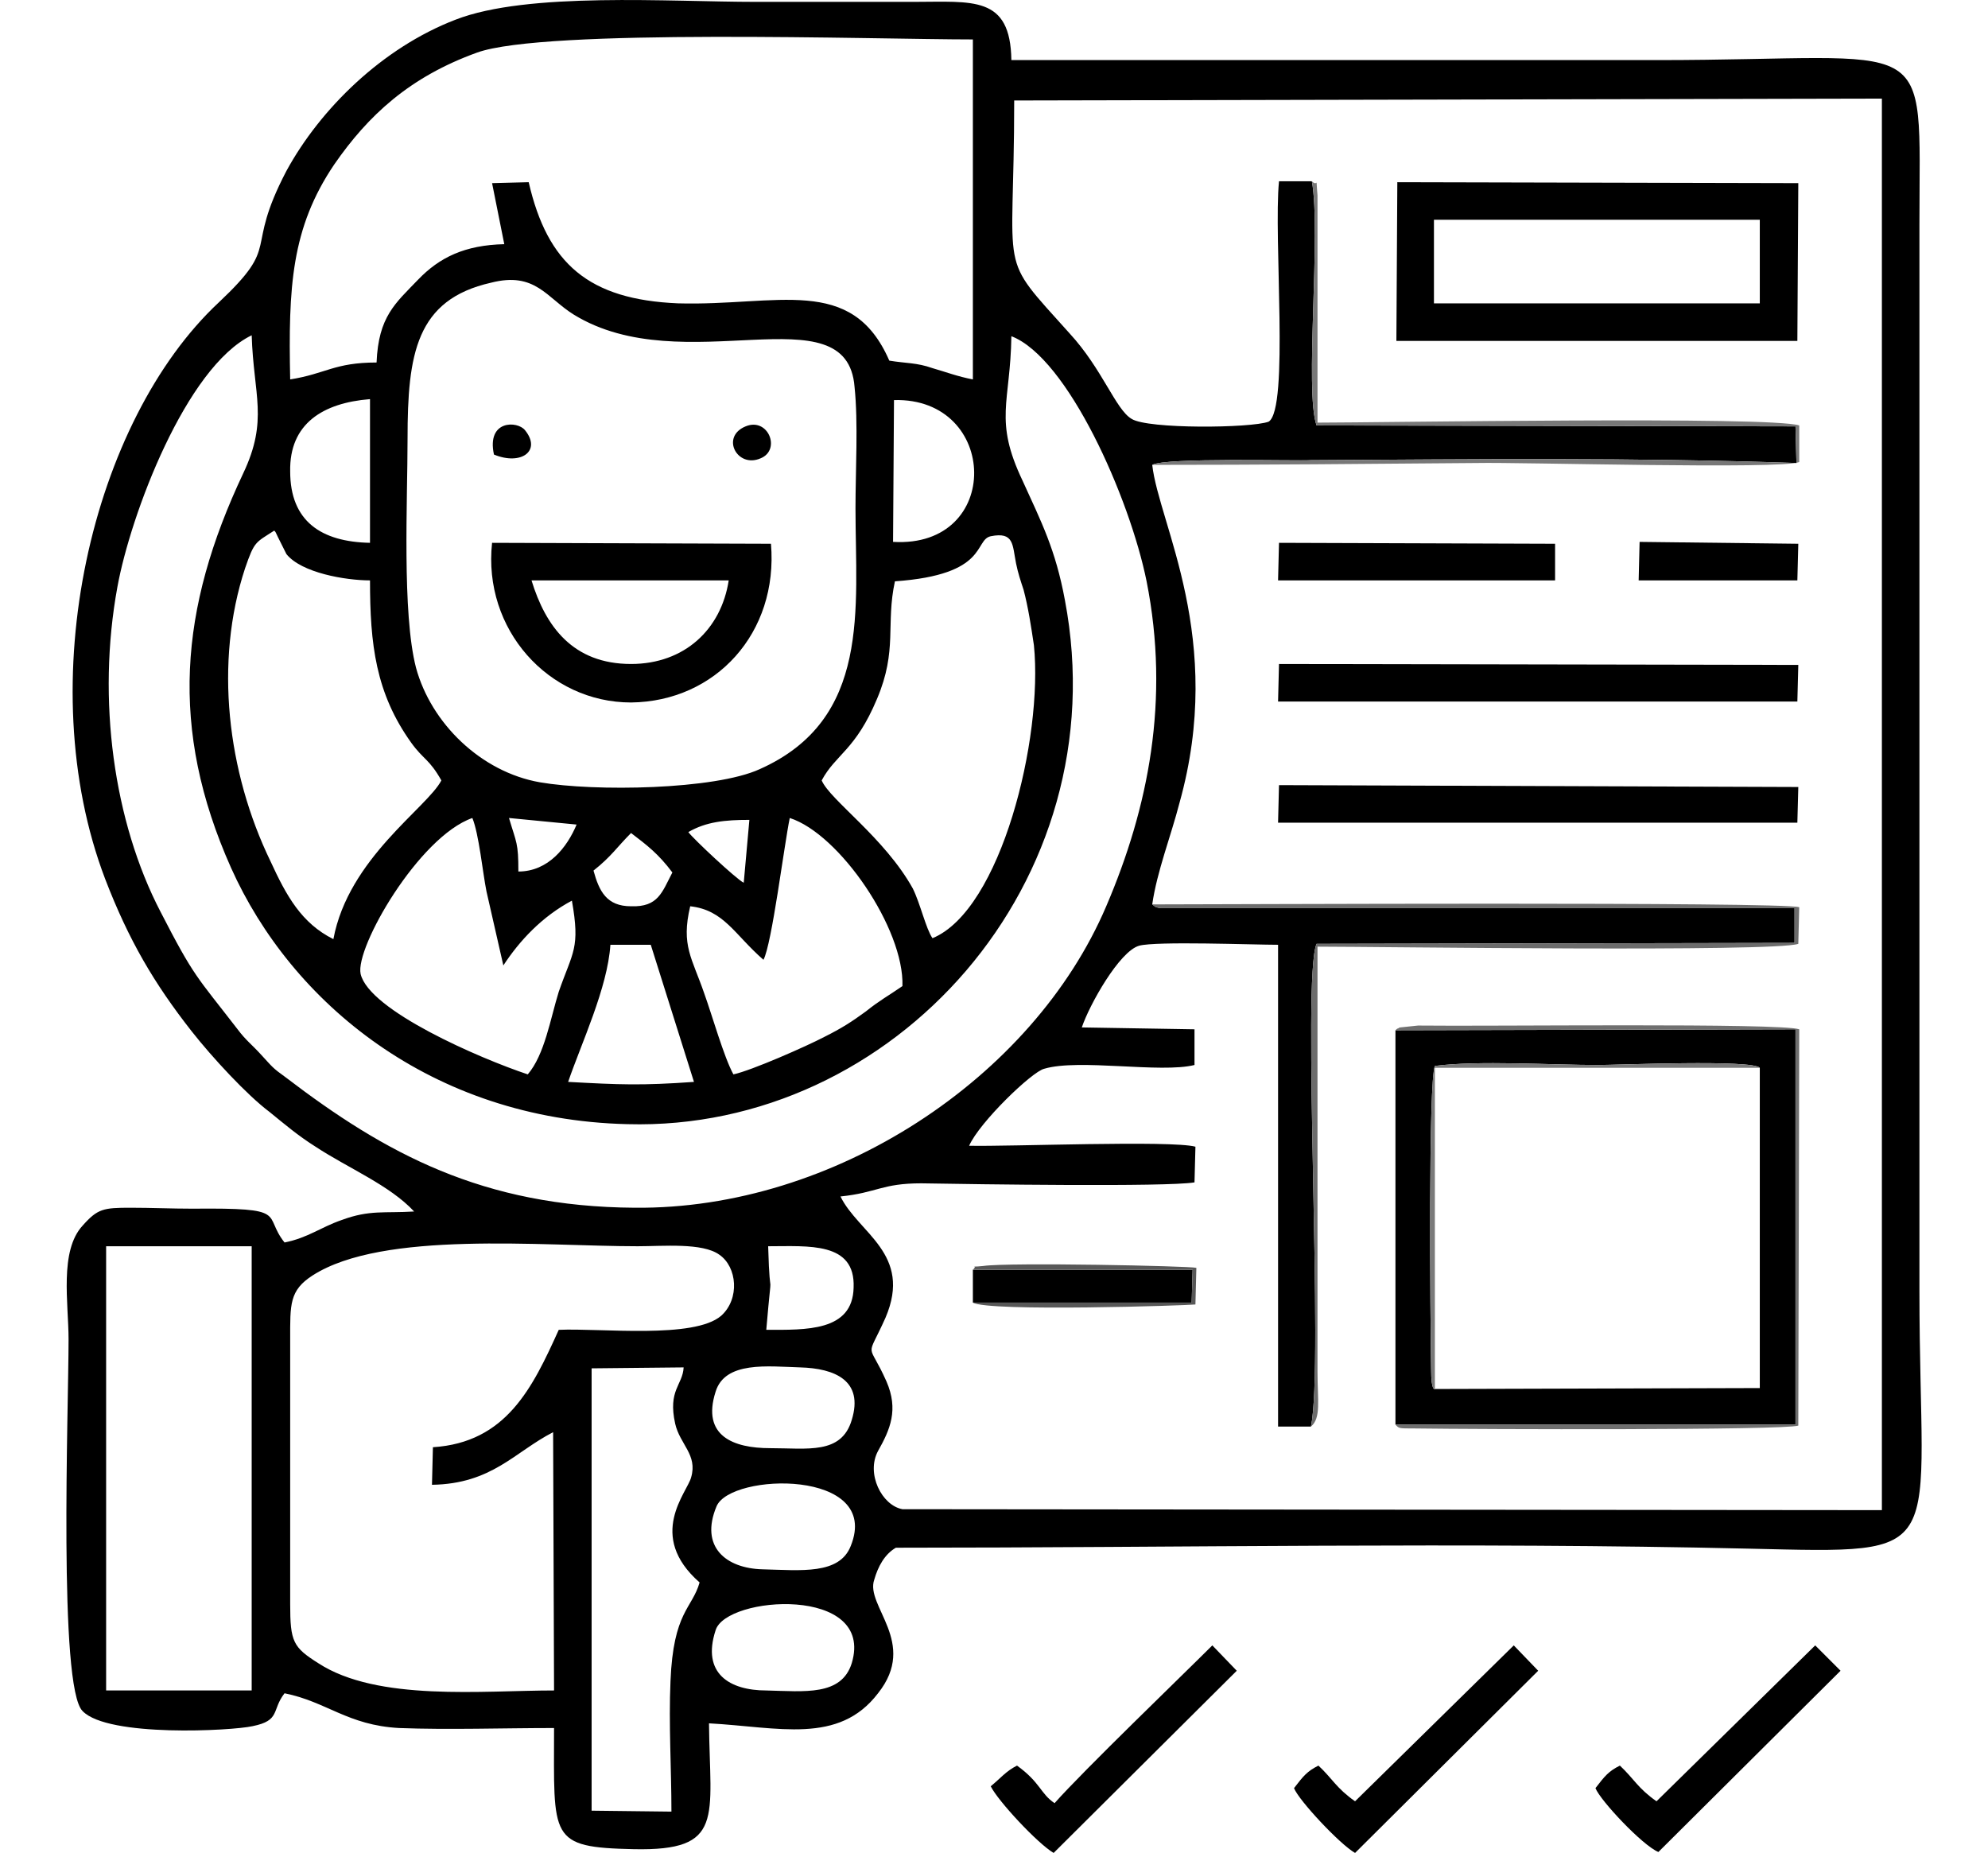 <?xml version="1.0" encoding="UTF-8"?>
<!DOCTYPE svg PUBLIC "-//W3C//DTD SVG 1.1//EN" "http://www.w3.org/Graphics/SVG/1.1/DTD/svg11.dtd">
<!-- Creator: CorelDRAW X7 -->
<svg xmlns="http://www.w3.org/2000/svg" xml:space="preserve" width="21.167mm" height="19.727mm" version="1.1" style="shape-rendering:geometricPrecision; text-rendering:geometricPrecision; image-rendering:optimizeQuality; fill-rule:evenodd; clip-rule:evenodd"
viewBox="0 0 2117 1973"
 xmlns:xlink="http://www.w3.org/1999/xlink">
 <defs>
  <style type="text/css">
   <![CDATA[
    .fil0 {fill:black}
    .fil5 {fill:#585858}
    .fil1 {fill:#6C6C6C}
    .fil3 {fill:#6F6F6F}
    .fil2 {fill:#787878}
    .fil4 {fill:#7A7A7A}
   ]]>
  </style>
 </defs>
 <g id="Layer_x0020_1">
  <path class="fil0" d="M113 1327l151 0 4 0 0 473 -155 0 0 -473zm794 444c-11,35 -50,30 -91,29 -39,0 -69,-18 -54,-64 11,-37 170,-48 145,35zm-1 -125c-12,31 -53,26 -94,25 -39,-1 -67,-24 -49,-67 15,-36 176,-40 143,42zm1 -134c-11,37 -47,30 -87,30 -39,0 -73,-13 -58,-60 10,-33 56,-27 90,-26 37,1 68,14 55,56zm-162 173c-8,28 -28,31 -31,105 -2,46 1,93 1,139l-85 -1 0 -471 98 -1c-1,19 -17,24 -9,60 5,22 24,33 17,57 -4,16 -48,62 9,112zm71 -269c7,-82 4,-17 2,-89 43,0 93,-5 91,44 -1,47 -51,45 -93,45zm-221 0c-28,62 -56,120 -134,125l-1 40c64,-1 88,-35 129,-56l1 275c-76,0 -188,12 -251,-29 -27,-17 -30,-23 -30,-63l0 -282c0,-37 -1,-52 24,-68 75,-48 244,-31 346,-31 27,0 69,-4 87,9 19,13 22,47 2,65 -29,25 -128,13 -173,15zm55 -410l43 0 46 146c-56,4 -79,3 -134,0 14,-41 42,-100 45,-146zm-88 138c-51,-17 -169,-68 -178,-107 -6,-28 62,-146 119,-166 7,17 11,58 15,78l18 79c17,-26 41,-52 73,-69 9,51 1,54 -14,97 -9,29 -15,67 -33,88zm173 -179c36,4 47,30 78,57 9,-17 22,-122 28,-151 53,17 122,118 120,179 -16,11 -24,15 -39,27 -15,11 -26,18 -44,27 -19,10 -78,36 -97,40 -10,-18 -23,-64 -31,-86 -13,-38 -25,-51 -15,-93zm-103 -38c19,-15 25,-25 40,-40 17,13 29,22 44,42 -11,21 -15,37 -44,36 -26,0 -34,-16 -40,-38zm101 -41c19,-11 39,-13 65,-13l-6 67c-8,-4 -54,-47 -59,-54zm-181 42c0,-31 -2,-30 -10,-57l72 7c-10,24 -30,50 -62,50zm-197 72c-34,-17 -50,-46 -67,-83 -46,-95 -60,-212 -27,-312 10,-29 11,-27 31,-40 2,2 1,1 4,7l9 18c16,20 63,28 89,28 0,68 6,120 44,173 13,18 19,17 32,40 -15,29 -99,83 -115,169zm598 -381c100,-7 84,-44 102,-48 25,-5 23,9 27,29 2,10 5,19 8,28 5,19 8,39 11,59 10,99 -35,282 -108,312 -7,-10 -13,-37 -21,-53 -30,-54 -88,-94 -97,-115 15,-28 36,-32 59,-87 22,-52 9,-79 19,-125zm-430 -318c47,-12 59,16 88,34 117,72 291,-26 299,77 4,38 1,89 1,129 0,107 17,225 -102,278 -48,22 -176,24 -234,14 -63,-11 -116,-63 -132,-122 -15,-58 -9,-178 -9,-244 0,-90 9,-148 89,-166zm-129 277c-52,-1 -85,-23 -85,-76 -1,-51 35,-73 85,-77l0 153zm558 -152c112,-3 116,158 -1,151l1 -151zm125 -68c60,23 126,172 144,261 25,126 2,241 -43,346 -78,183 -290,323 -502,321 -162,-1 -266,-58 -372,-139 -14,-10 -14,-11 -26,-24 -10,-11 -16,-15 -25,-27 -44,-57 -46,-55 -82,-125 -50,-96 -68,-226 -46,-346 14,-77 73,-234 143,-268 2,64 18,90 -9,147 -68,144 -79,272 -13,420 64,143 213,268 422,273 284,8 523,-258 466,-558 -10,-54 -25,-83 -45,-127 -31,-65 -13,-83 -12,-154zm319 1161c14,-65 -10,-478 6,-514l509 -1 0 -37 -675 0c-7,-1 -6,-2 -9,-4 5,-35 20,-73 29,-108 49,-175 -22,-297 -29,-360 14,-8 154,-4 169,-5 175,-1 341,-3 517,3l-1 -39 -510 -1c-13,-36 5,-205 -5,-260l-35 0c-6,60 11,242 -11,256 -19,7 -129,8 -146,-3 -17,-10 -31,-53 -66,-91 -78,-87 -59,-55 -59,-248l924 -2 0 1503 -1043 -1c-22,-4 -39,-38 -26,-62 13,-23 22,-44 9,-74 -20,-45 -22,-21 -1,-68 29,-68 -29,-90 -48,-129 39,-4 44,-14 86,-14 58,1 261,4 291,-1l1 -38c-26,-7 -198,0 -241,-1 11,-25 67,-79 80,-82 37,-11 124,5 160,-4l0 -38 -120 -2c8,-24 40,-81 61,-87 18,-5 122,-1 148,-1l0 513 35 0zm-1087 -1115c-2,-98 1,-161 47,-229 36,-52 80,-93 152,-119 72,-26 424,-14 528,-14l0 362c-16,-3 -29,-8 -43,-12 -17,-6 -28,-5 -46,-8 -40,-92 -119,-58 -225,-61 -95,-4 -139,-42 -159,-129l-39 1 13 65c-42,1 -69,14 -92,38 -24,25 -42,39 -44,88 -45,0 -54,12 -92,18zm132 886c-32,2 -47,-2 -77,9 -23,8 -36,19 -61,24 -24,-30 7,-37 -98,-36 -22,0 -44,-1 -66,-1 -29,0 -35,1 -51,19 -25,27 -15,83 -15,121 0,75 -11,371 15,396 27,28 159,21 181,16 30,-6 20,-17 34,-35 45,9 67,34 122,37 53,2 111,0 165,0 0,118 -6,127 85,129 97,2 81,-33 80,-134 74,4 138,23 180,-32 43,-54 -14,-93 -4,-121 4,-14 11,-27 23,-34 300,0 608,-6 908,1 219,5 182,11 182,-274l0 -1136c0,-210 20,-175 -280,-175 -229,0 -458,0 -687,0 -1,-69 -41,-62 -104,-62 -56,0 -112,0 -168,0 -92,0 -243,-11 -320,19 -78,30 -144,95 -180,161 -46,88 -4,76 -72,140 -135,126 -201,404 -121,614 25,65 52,111 92,162 22,28 59,68 83,86 16,13 30,25 49,37 35,23 79,41 105,69z"/>
  <path class="fil0" d="M1874 1137l0 341 -346 1c0,0 -4,3 -4,-21 -1,-59 -3,-307 4,-323 46,-6 124,-1 174,-1 21,0 164,-6 172,3zm-388 380l426 0 0 -421 -426 1 0 420z"/>
  <path class="fil0" d="M1527 234l347 0 0 89 -347 0 0 -89zm-40 129l427 0 1 -168 -427 -1 -1 169z"/>
  <path class="fil0" d="M566 618l210 0c-8,52 -47,89 -104,89 -62,0 -91,-40 -106,-89zm255 -39l-297 -1c-10,92 60,170 148,170 90,-1 157,-74 149,-169z"/>
  <polygon class="fil0" points="1361,747 1914,747 1915,708 1362,707 "/>
  <polygon class="fil0" points="1361,876 1914,876 1915,838 1362,836 "/>
  <path class="fil0" d="M1317 1779l-26 -27c-30,30 -138,134 -168,168 -15,-10 -15,-22 -40,-40 -12,6 -18,14 -28,22 8,16 50,61 67,71l195 -194z"/>
  <path class="fil0" d="M1638 1779l-26 -27 -169 166c-20,-14 -24,-24 -39,-38 -12,6 -16,11 -26,24 5,13 49,60 65,69l195 -194z"/>
  <path class="fil0" d="M1960 1779l-27 -27 -169 166c-20,-14 -24,-24 -39,-38 -12,6 -16,11 -26,24 5,13 50,61 67,68l194 -193z"/>
  <polygon class="fil0" points="1361,618 1656,618 1656,579 1362,578 "/>
  <polygon class="fil0" points="1036,1387 1269,1387 1270,1352 1036,1352 "/>
  <path class="fil1" d="M1396 1519c11,-9 7,-28 7,-58l0 -453c65,0 486,6 512,-3l1 -39c-21,-6 -615,-3 -689,-3 3,2 2,3 9,4l675 0 0 37 -509 1c-16,36 8,449 -6,514z"/>
  <path class="fil2" d="M1227 495c115,0 230,-1 346,-2 46,-1 324,7 343,-1l0 -39c-30,-10 -446,-3 -513,-3l0 -242c-2,-23 1,-8 -6,-15 10,55 -8,224 5,260l510 1 1 39c-176,-6 -342,-4 -517,-3 -15,1 -155,-3 -169,5z"/>
  <polygon class="fil0" points="1745,618 1914,618 1915,579 1746,577 "/>
  <path class="fil3" d="M1486 1517c4,4 3,4 20,4 71,1 393,2 409,-3l1 -422c-20,-7 -331,-3 -406,-4l-19 2c-1,0 -2,1 -2,1 -1,0 -2,1 -3,2l426 -1 0 421 -426 0z"/>
  <path class="fil4" d="M1528 1479l0 -342 346 0c-8,-9 -151,-3 -172,-3 -50,0 -128,-5 -174,1 -7,16 -5,264 -4,323 0,24 4,21 4,21z"/>
  <path class="fil5" d="M1036 1387c16,10 231,3 237,2l1 -39c-6,-2 -200,-6 -227,-2 -19,2 -4,-2 -11,4l234 0 -1 35 -233 0z"/>
  <path class="fil0" d="M526 484c29,12 51,-4 33,-26 -8,-10 -41,-11 -33,26z"/>
  <path class="fil0" d="M794 454c-27,11 -9,45 16,34 22,-9 8,-44 -16,-34z"/>
 </g>
</svg>
